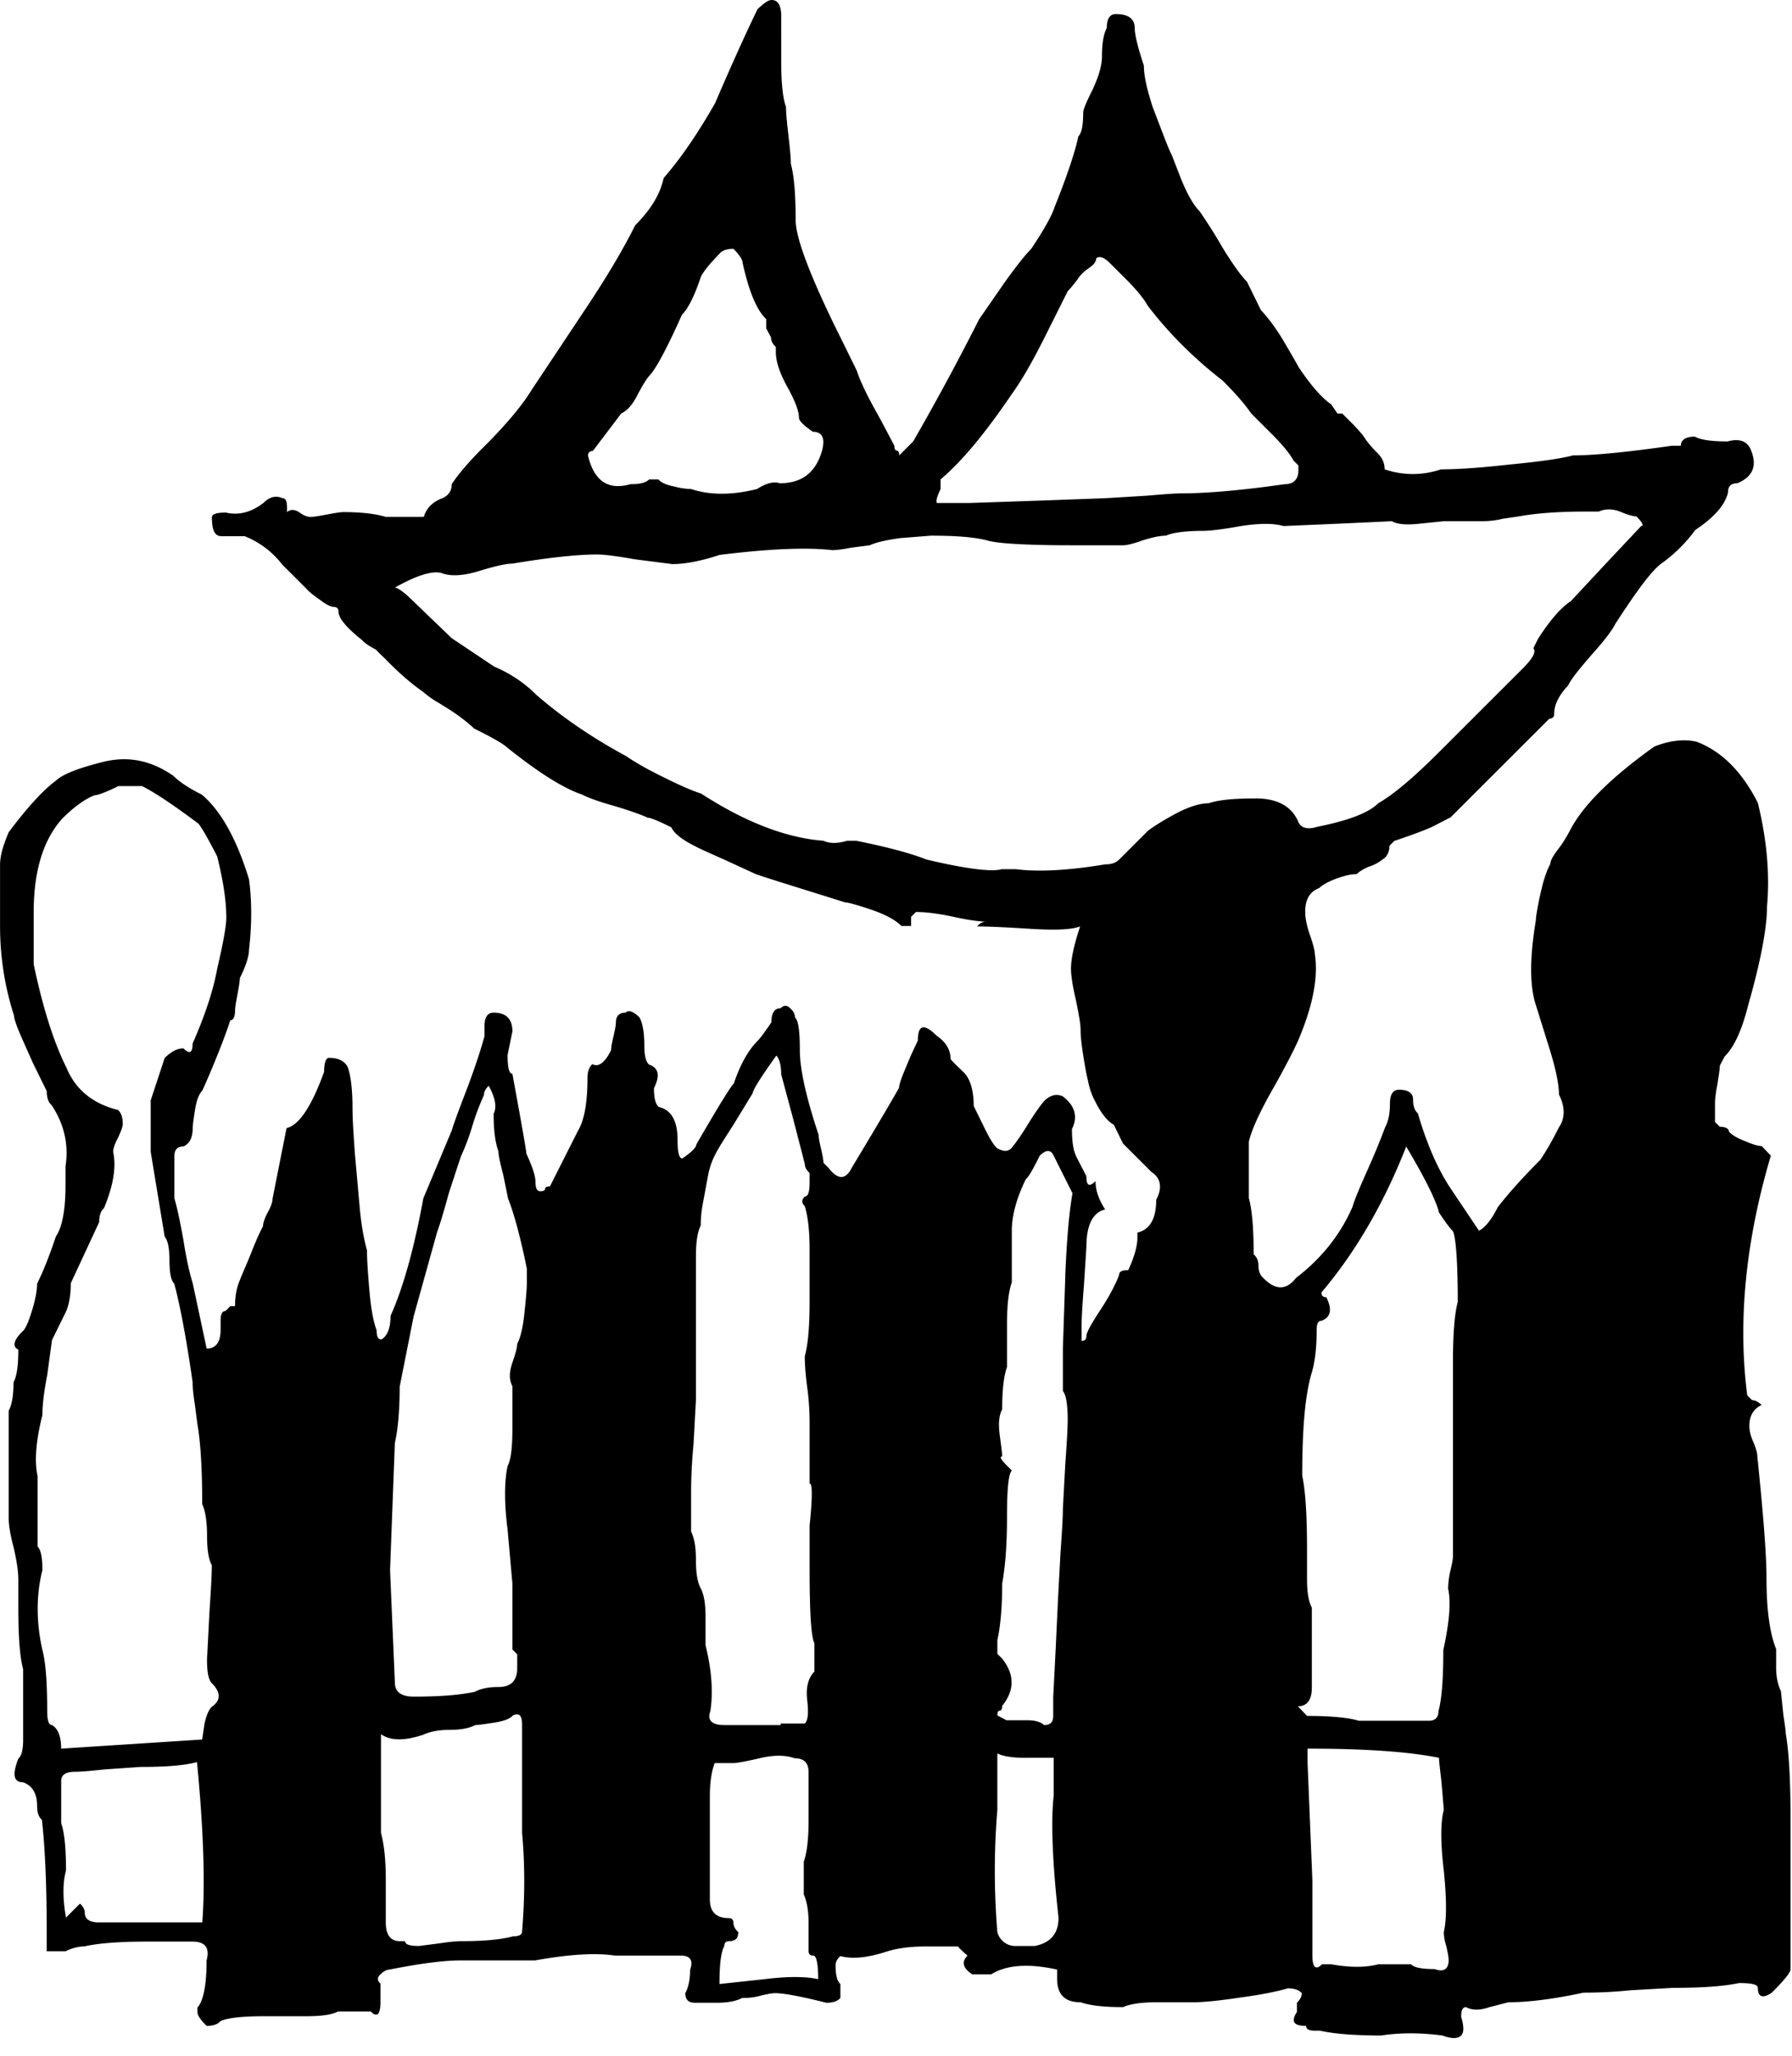 <svg xmlns="http://www.w3.org/2000/svg" width="95" height="109" fill="none" xmlns:v="https://vecta.io/nano"><path d="M54.355 93.177h1.506v1.99c-.153 1.327-.077 3.495.255 6.481 0 .842-.408 1.327-1.251 1.505h-.996a.98.98 0 0 1-.996-.74 39.23 39.23 0 0 1 0-6.48v-2.985c.306.153.817.23 1.481.23zm-15.957 9.975c0-.153.077-.255.255-.255.332 0 .485-.153.485-.485-.179-.153-.255-.331-.255-.484s-.077-.255-.255-.255c-.664 0-.996-.332-.996-.995v-5.486c0-.663.077-1.25.255-1.735h.996c.153 0 .613-.076 1.379-.255.74-.179 1.379-.179 1.864 0 .511 0 .74.255.74.74v2.5c0 .995-.077 1.735-.255 2.245v1.735c.153.332.255.842.255 1.506v1.48c0 .178.077.255.255.255.153 0 .255.408.255 1.25-.664-.153-1.634-.153-2.86 0l-2.374.255c0-1.021.077-1.684.255-2.016zm-27.675-1.25h-.255-1.251-1.481-1.251-1.251c-.485 0-.74-.178-.74-.51 0-.153-.077-.332-.255-.485l-.255.255-.485.485c-.179-.995-.179-1.837 0-2.5 0-1.148-.077-1.99-.255-2.5v-2.245c0-.332.255-.485.74-.485.332 0 .868-.051 1.608-.128l1.864-.128c1.328 0 2.323-.076 2.987-.255.357 3.674.434 6.506.281 8.496zm65.563-8.725c0 .153.051.587.128 1.25l.128 1.505c-.179.663-.179 1.735 0 3.24.153 1.506.153 2.577 0 3.24 0 .179.025.409.128.74.077.332.128.587.128.74 0 .485-.255.664-.74.485-.664 0-1.098-.077-1.251-.255h-1.736c-.664.178-1.506.178-2.502 0h-.485c-.179.178-.281.204-.383.127-.077-.076-.128-.28-.128-.612v-3.98l-.255-6.225v-.74c2.987 0 5.31.153 6.97.485zm-53.844-1.225c.332-.153.791-.255 1.379-.255s1.021-.077 1.379-.255c.153 0 .485-.051.996-.128s.842-.204.996-.383c.332-.153.485 0 .485.485v5.741c.153 1.658.153 3.393 0 5.23 0 .179-.179.255-.485.255-.664.179-1.583.255-2.732.255-.332 0-.74.051-1.251.128l-.996.127c-.485 0-.74-.076-.74-.255h-.281c-.485 0-.74-.331-.74-.995v-2.245c0-.995-.076-1.837-.255-2.5v-5.23c.511.357 1.251.357 2.247.026zm17.693-66.03c-1.328.332-2.502.332-3.498 0a3.65 3.65 0 0 1-.868-.128c-.408-.077-.715-.204-.868-.383h-.485c-.179.179-.485.255-.996.255-1.174.332-1.915-.153-2.247-1.505 0-.153.077-.255.255-.255l1.506-1.99c.332-.153.613-.485.868-.995.255-.485.46-.816.613-.995.332-.332.919-1.403 1.736-3.24.332-.332.664-.995.996-1.99.153-.332.511-.74.996-1.25.153-.179.408-.255.74-.255.332.332.485.587.485.74.332 1.505.74 2.5 1.251 2.985v.485l.255.485c0 .179.077.332.255.51v.255c0 .51.204 1.123.613 1.863s.613 1.276.613 1.633c0 .153.255.408.74.74.485 0 .664.332.485.995-.332 1.174-1.072 1.735-2.247 1.735-.281-.102-.689-.026-1.2.306zm16.34 41.715l-.128 3.853v1.99.255c.153.179.255.663.255 1.505 0 .51-.051 1.301-.128 2.373l-.128 2.373c0 .485-.051 1.276-.128 2.373l-.128 2.373-.128 2.73-.128 2.5v.995c0 .332-.153.485-.485.485-.153-.153-.46-.255-.868-.255h-1.123l-.485-.255c0-.153.026-.255.128-.255.077 0 .128-.077.128-.255.664-.817.664-1.658 0-2.5l-.255-.255v-.74c.153-.663.255-1.658.255-2.985.153-.842.255-1.99.255-3.495s.077-2.322.255-2.5l-.255-.255c-.332-.332-.408-.485-.255-.485 0-.179-.051-.536-.128-1.123s-.051-1.046.128-1.378c0-.995.077-1.735.255-2.245v-2.245c0-.995.077-1.735.255-2.245v-2.73c0-.816.255-1.735.74-2.73.179-.153.409-.587.74-1.25.332-.332.587-.332.74 0l.996 1.99c-.179 1.02-.306 2.5-.383 4.388zm-6.612-41.715v-.51c1.174-.995 2.4-2.5 3.753-4.491.485-.663 1.072-1.658 1.736-2.985l1.251-2.5c.153-.153.332-.383.511-.612.153-.255.383-.459.613-.612.255-.179.383-.332.383-.51.153-.153.409-.077.74.255l.996.995c.485.51.817.918.996 1.25 1.149 1.505 2.502 2.832 3.983 3.98.664.663 1.174 1.25 1.506 1.735l1.123 1.123c.587.587.945 1.046 1.123 1.378l.255.255v.255c0 .485-.255.74-.74.74-2.323.332-4.161.485-5.489.485-.332 0-.97.051-1.864.127l-2.119.128-3.498.128-3.727.127h-1.736c-.051-.153.051-.408.204-.74zM26.169 59.039c0 .842.077 1.505.255 1.99 0 .178.077.587.255 1.25l.255 1.25c.332.842.664 2.092.996 3.725v.74c0 .332-.051.868-.128 1.607s-.204 1.301-.383 1.633c0 .179-.077.485-.255.995s-.179.918 0 1.25v2.245c0 .995-.076 1.658-.255 1.99-.179.842-.179 1.965 0 3.368l.255 2.858v.255 3.24l.255.255v.74c0 .663-.332.995-.996.995-.511 0-.919.077-1.251.255-.843.179-1.915.255-3.242.255-.664 0-.996-.255-.996-.74l-.128-2.985-.128-2.985.255-6.736c.153-.663.255-1.658.255-2.985l.74-3.725 1.251-4.49c.179-.485.383-1.199.638-2.118l.613-1.862a12.15 12.15 0 0 0 .613-1.633c.23-.765.459-1.276.613-1.633 0-.153.077-.332.255-.485.358.663.434 1.148.255 1.48zm15.216 32.403h-1.506-1.481c-.664 0-.919-.255-.74-.74.153-.995.077-2.143-.255-3.495v-1.505c0-.663-.077-1.174-.255-1.505s-.255-.842-.255-1.505-.077-1.148-.255-1.505V78.94a26.23 26.23 0 0 1 .128-2.373l.128-2.373v-5.741-1.862c0-.74.077-1.276.255-1.633 0-.332.026-.74.128-1.25l.255-1.378c.077-.408.204-.791.383-1.123.153-.332.511-.867.996-1.633l.996-1.633c0-.153.408-.816 1.251-1.99.153.179.255.485.255.995l.638 2.373.613 2.373c0 .153.077.332.255.485v.51c0 .485-.077.74-.255.74-.179.178-.179.332 0 .51.153.485.255 1.25.255 2.245v2.858c0 1.25-.077 2.194-.255 2.858 0 .332.026.867.128 1.633a13.88 13.88 0 0 1 .128 1.862v3.24c.153 0 .153.74 0 2.245v2.245c0 2.322.077 3.648.255 3.98v1.505c-.332.332-.459.842-.383 1.505s.051 1.072-.128 1.25h-1.277v.077zm34.901-27.172c.332.51.587.842.74.995.153.332.255 1.582.255 3.751-.179.663-.255 1.735-.255 3.24v4.746 1.25 4.235c0 .179-.051.408-.128.74a4.43 4.43 0 0 0-.128.995c.153.663.077 1.735-.255 3.24 0 1.505-.077 2.577-.255 3.24 0 .332-.179.51-.485.51h-3.753c-.485-.153-1.404-.255-2.732-.255l-.485-.51c.485 0 .74-.332.74-.995v-3.98-.255c-.179-.332-.255-.842-.255-1.505v-1.505c0-1.837-.077-3.164-.255-3.98 0-2.5.153-4.312.511-5.485.153-.51.255-1.25.255-2.245 0-.332.077-.485.255-.485.485-.179.587-.587.255-1.25-.179 0-.255-.076-.255-.255 1.838-2.169 3.319-4.746 4.493-7.731.996 1.684 1.583 2.858 1.736 3.495zM3.242 92.692c0-.663-.179-1.072-.485-1.25-.179 0-.255-.255-.255-.74 0-1.505-.077-2.577-.255-3.24-.332-1.48-.332-2.909 0-4.235 0-.663-.077-1.072-.255-1.25v-3.725c-.179-.842-.077-1.914.255-3.24 0-.51.077-1.199.255-2.118l.255-1.862.74-1.505c.153-.332.255-.842.255-1.505l1.506-3.24c0-.332.077-.587.255-.74.485-1.174.664-2.169.485-2.985 0-.153.077-.408.255-.74.153-.332.255-.587.255-.74 0-.332-.077-.587-.255-.74-1.328-.332-2.247-1.072-2.732-2.245-.664-1.327-1.251-3.164-1.736-5.485v-.74-1.123-.867c0-2.169.485-3.827 1.506-4.975.664-.663 1.251-1.072 1.736-1.25.153 0 .587-.153 1.251-.485h1.251c.664.332 1.659.995 2.987 1.99.153.179.485.74.996 1.735.332 1.327.485 2.398.485 3.24 0 .485-.179 1.403-.485 2.73-.204 1.123-.638 2.449-1.302 3.955 0 .485-.153.587-.485.255-.332 0-.664.179-.996.51l-.74 2.245v2.73l.74 4.49c.153.179.255.587.255 1.25s.077 1.072.255 1.25c.306 1.148.638 2.883.97 5.205 0 .332.051.74.128 1.25l.128.995c.153.842.255 2.245.255 4.235.153.332.255.868.255 1.633s.077 1.276.255 1.607c0 .51-.051 1.327-.128 2.5l-.128 2.5c0 .663.077 1.072.255 1.25.485.485.485.918 0 1.25-.179.179-.281.459-.383.868l-.128.867-7.48.485zm20.195-62.305c.485.179 1.174.128 1.991-.128.843-.255 1.404-.383 1.736-.383 1.991-.332 3.498-.485 4.494-.485.332 0 .996.077 1.991.255l1.991.255c.664 0 1.506-.153 2.502-.485 2.655-.332 4.647-.408 5.974-.255.153 0 .485-.025.996-.128l.996-.128c.332-.153.868-.281 1.634-.383l1.608-.128c1.328 0 2.323.077 2.987.255.511.153 1.991.255 4.493.255h2.732c.153 0 .511-.077.996-.255.485-.153.919-.255 1.251-.255.332-.153.996-.255 1.991-.255.332 0 .996-.076 1.991-.255.996-.153 1.736-.153 2.247 0l2.987-.128 2.757-.128c.332.179.817.204 1.506.128l1.251-.128h1.991c.332 0 .715-.025 1.123-.128l.868-.128c.843-.153 1.991-.255 3.498-.255h.74c.332-.153.715-.153 1.123 0 .409.179.715.255.868.255.332.332.408.51.255.51l-1.991 2.118-1.736 1.863c-.511.332-1.098.995-1.736 1.99l-.255.51c.153.179 0 .485-.485.995l-2.502 2.5-1.991 1.99c-1.328 1.327-2.4 2.245-3.242 2.73-.511.51-1.583.919-3.242 1.25-.485.153-.843.077-.996-.255-.332-.816-1.098-1.25-2.247-1.25-1.174 0-1.991.077-2.502.255-.485 0-1.123.204-1.864.612s-1.2.714-1.379.867l-1.506 1.505c-.179.179-.409.255-.74.255-1.991.332-3.574.408-4.749.255h-.74c-.485.153-1.838 0-3.983-.51-.843-.332-2.068-.663-3.727-.995h-.485c-.511.153-.919.153-1.251 0-1.991-.153-4.162-.995-6.485-2.5-.485-.153-1.174-.459-1.991-.867-.842-.408-1.506-.791-1.991-1.123-1.838-.995-3.396-2.067-4.749-3.24-.664-.663-1.404-1.148-2.247-1.505l-2.247-1.505-2.017-1.939c-.485-.485-.843-.74-.996-.74 1.174-.663 2.017-.919 2.502-.765zm-12.97 76.261c0 .178.153.408.485.74.332 0 .587-.077.74-.255.332-.154 1.072-.256 2.247-.256h2.247c.843 0 1.404-.076 1.736-.255h1.736c.153.179.281.204.383.128.077-.077.128-.281.128-.613v-.995c-.179-.153-.179-.331 0-.484.153-.153.332-.255.485-.255 1.66-.332 2.911-.485 3.728-.485h3.983c1.838-.332 3.242-.408 4.238-.255h3.498c.485 0 .664.255.485.74 0 .484-.077.918-.255 1.25 0 .331.153.51.511.51h1.123c.587 0 1.047-.077 1.379-.255.332 0 .664-.026.996-.128.332-.076.587-.127.74-.127.485 0 1.404.178 2.732.51.332 0 .587-.077.74-.255v-.74c-.179-.153-.255-.485-.255-.995 0-.153.077-.332.255-.485.664.179 1.506.077 2.502-.255.511-.153 1.174-.255 1.991-.255h1.736c.153.178.332.332.511.485-.332.331-.255.663.255.995h.996c.817-.511 1.991-.587 3.498-.255v.484c0 .842.409 1.25 1.251 1.25.511.179 1.251.256 2.247.256.332-.153.919-.256 1.736-.256h1.991c.485 0 1.328-.076 2.502-.255 1.149-.153 1.991-.331 2.502-.484.332 0 .587.076.74.255 0 .178-.077.331-.255.51v.485c-.332.51-.179.74.485.74 0 .178.153.255.485.255h.255c.664.153 1.736.255 3.243.255.996-.153 2.068-.153 3.242 0 .485.179.817.179.996 0 .153-.153.153-.485 0-.995 0-.332.077-.51.255-.51.332.178.74.178 1.251 0l.996-.256c.996 0 2.323-.153 3.983-.51.664 0 1.506-.025 2.502-.127l2.247-.128c1.506 0 2.655-.076 3.498-.255.664 0 .996.076.996.255 0 .485.255.587.74.255.664-.663.996-1.071.996-1.25v-3.24-4.491c0-2.169-.077-3.725-.255-4.745 0-.153-.051-.485-.128-.995l-.128-1.25c-.153-.332-.255-.74-.255-1.25v-.995c-.332-.816-.511-2.067-.511-3.725 0-1.327-.179-3.495-.485-6.48 0-.179-.077-.459-.255-.868s-.204-.791-.128-1.123.281-.587.613-.74c-.179-.153-.332-.255-.511-.255l-.255-.255c-.511-3.98-.077-8.216 1.251-12.706l-.485-.51c-.179 0-.46-.076-.868-.255-.409-.153-.715-.332-.868-.51 0-.153-.179-.255-.485-.255l-.255-.255v-.995c0-.153.026-.485.128-.995.077-.51.128-.816.128-.995l.255-.485c.511-.51.919-1.403 1.251-2.73.664-2.322.996-4.082.996-5.23.153-1.658 0-3.495-.485-5.485-.842-1.658-1.915-2.73-3.242-3.24-.664-.153-1.404-.077-2.247.255-2.323 1.658-3.83 3.164-4.493 4.49-.179.332-.383.663-.638.995s-.383.587-.383.74c-.179.332-.281.663-.383.995-.077.332-.179.714-.255 1.123s-.128.714-.128.867c-.332 1.99-.332 3.495 0 4.49l.74 2.373c.332 1.072.485 1.862.485 2.373.332.663.332 1.25 0 1.735-.332.663-.664 1.25-.996 1.735-.996.995-1.736 1.837-2.247 2.5-.332.663-.664 1.071-.996 1.25l-1.506-2.245c-.664-.995-1.251-2.322-1.736-3.98-.179-.153-.255-.408-.255-.74s-.255-.51-.74-.51c-.332 0-.485.255-.485.74 0 .51-.077.919-.255 1.25-.179.485-.46 1.199-.868 2.118s-.715 1.607-.868 2.118c-.664 1.505-1.659 2.73-2.987 3.75-.511.663-1.098.663-1.736 0-.179-.153-.255-.383-.255-.638s-.077-.459-.255-.612c0-1.327-.077-2.322-.255-2.985v-2.985c.153-.663.613-1.658 1.379-2.985.74-1.327 1.2-2.245 1.379-2.73.664-1.658.919-3.062.74-4.235 0-.153-.077-.485-.255-.995s-.255-.918-.255-1.25c0-.663.255-1.072.74-1.25.153-.153.46-.332.868-.485s.791-.255 1.123-.255c.153-.153.383-.281.613-.383a2.28 2.28 0 0 0 .74-.383c.255-.153.383-.408.383-.74l.255-.255c.996-.332 1.659-.587 1.991-.74l.996-.51 2.987-2.985.996-.995 1.251-1.25c.153 0 .255-.077.255-.255 0-.485.255-.995.74-1.505.153-.332.587-.867 1.251-1.633.664-.74 1.072-1.276 1.251-1.633 1.174-1.811 1.991-2.909 2.502-3.24.664-.485 1.251-1.072 1.736-1.735.996-.663 1.583-1.327 1.736-1.99 0-.332.153-.485.485-.485.817-.332 1.072-.919.74-1.735-.179-.485-.587-.663-1.251-.485-.843 0-1.404-.077-1.736-.255-.485 0-.74.179-.74.485h-.485c-2.323.332-4.085.51-5.234.51-.664.179-1.787.332-3.37.485-1.583.179-2.783.255-3.625.255-.996.332-1.991.332-2.987 0 0-.332-.128-.612-.383-.867s-.46-.485-.638-.74c-.153-.255-.383-.485-.613-.74l-.613-.612h-.255l-.332-.485c-.485-.332-1.072-.995-1.736-1.99-.179-.332-.46-.816-.868-1.505-.409-.663-.791-1.148-1.123-1.505l-.74-1.505c-.332-.332-.74-.918-1.251-1.735-.485-.842-.919-1.505-1.251-1.99-.332-.332-.664-.918-.996-1.735l-.485-1.25c-.179-.332-.485-1.174-.996-2.5-.332-.995-.485-1.735-.485-2.245-.332-.995-.485-1.658-.485-1.99 0-.485-.332-.74-.996-.74-.332 0-.485.255-.485.74-.179.332-.255.842-.255 1.505 0 .485-.179 1.072-.485 1.735-.332.663-.511 1.072-.511 1.25 0 .663-.077 1.072-.255 1.25-.179.842-.587 2.067-1.251 3.725-.153.485-.587 1.25-1.251 2.245-.332.332-.791.918-1.379 1.735l-1.379 1.99a134.17 134.17 0 0 1-3.498 6.48l-.74.74c0-.153-.051-.255-.128-.255s-.128-.076-.128-.255c-.179-.332-.485-.944-.996-1.863s-.843-1.633-.996-2.118l-.74-1.505c-1.66-3.317-2.502-5.485-2.502-6.48 0-1.327-.077-2.322-.255-2.985 0-.332-.051-.816-.128-1.505-.077-.663-.128-1.174-.128-1.505-.179-.485-.255-1.327-.255-2.5V.74C41.385.255 41.232 0 40.9 0c-.179 0-.409.179-.74.485-.485.995-1.251 2.653-2.247 4.975-.843 1.48-1.736 2.832-2.732 3.98-.179.842-.664 1.658-1.506 2.5-.664 1.327-1.506 2.73-2.502 4.235l-2.987 4.49c-.511.842-1.404 1.913-2.757 3.24-.664.689-1.149 1.25-1.481 1.76 0 .332-.153.587-.485.74-.485.179-.843.485-.996.995H20.45c-.485-.153-1.251-.255-2.247-.255-.153 0-.459.051-.868.128s-.715.128-.868.128c-.179 0-.383-.077-.613-.255-.255-.153-.46-.153-.638 0v-.255c0-.332-.077-.485-.255-.485-.332-.153-.664-.076-.996.255-.664.51-1.328.663-1.991.51-.485 0-.74.077-.74.255 0 .663.153.995.485.995h1.251c.817.332 1.481.842 1.991 1.505l1.251 1.25c.153.179.409.383.74.612.332.255.587.383.74.383s.255.077.255.255c0 .332.409.842 1.251 1.505.153.179.409.332.74.51.153.178.332.332.485.485.817.842 1.506 1.403 1.991 1.735.179.153.46.383.868.612.409.255.791.485 1.123.74a8.51 8.51 0 0 1 .74.612c.996.485 1.583.842 1.736.995 1.659 1.327 2.987 2.169 3.983 2.5.332.179.919.383 1.736.612.843.255 1.404.459 1.736.612.153 0 .587.179 1.251.51.153.332.587.663 1.251.995.332.179.868.408 1.608.74l1.608.74c.485.179 2.068.663 4.749 1.505.153 0 .613.128 1.379.383.74.255 1.276.536 1.608.867h.511v-.485l.255-.255c.511 0 1.174.076 1.991.255s1.404.255 1.736.255c-.179 0-.332.076-.485.255.664 0 1.634.051 2.859.128 1.251.076 2.119.051 2.604-.128-.332.995-.485 1.735-.485 2.245 0 .332.077.867.255 1.633.153.74.255 1.276.255 1.633 0 .332.051.74.128 1.25.077.485.153.969.255 1.378.077.408.204.791.383 1.123.332.663.664 1.072.996 1.25l.485.995 1.506 1.505c.511.332.587.842.255 1.48 0 .995-.332 1.582-.996 1.735v.255c0 .485-.179 1.072-.485 1.735-.332 0-.485.076-.485.255-.179.485-.511 1.123-.996 1.862s-.74 1.199-.74 1.378-.077.255-.255.255v-.74c0-.485.051-1.25.128-2.245l.128-1.99c0-1.148.332-1.837.996-1.99-.332-.51-.511-.995-.511-1.505-.332.332-.485.255-.485-.255l-.511-.995c-.179-.332-.255-.842-.255-1.505.332-.663.153-1.25-.485-1.735-.332-.153-.664-.077-.996.255-.153.179-.46.587-.868 1.25s-.715 1.072-.868 1.25c-.179.179-.409.179-.74 0-.179-.153-.383-.485-.638-.995l-.613-1.25c0-.816-.179-1.403-.485-1.735l-.255-.255c-.179-.153-.332-.332-.485-.485 0-.51-.255-.919-.74-1.25-.664-.663-.996-.587-.996.255-.153.332-.383.791-.613 1.378-.255.587-.383.969-.383 1.123-.179.332-.996 1.735-2.502 4.235-.332.663-.74.663-1.251 0l-.255-.255c0-.153-.051-.408-.128-.74s-.128-.587-.128-.74c-.664-1.99-.996-3.495-.996-4.49s-.077-1.582-.255-1.735c0-.153-.077-.332-.255-.485-.179-.179-.332-.179-.511 0-.332 0-.485.255-.485.74-.332.485-.587.842-.74.995-.485.485-.919 1.25-1.251 2.245-.179.179-.843 1.25-1.991 3.24 0 .153-.255.408-.74.74-.179 0-.255-.332-.255-.995 0-.995-.332-1.582-.996-1.735-.179-.153-.255-.485-.255-.995.332-.663.255-1.072-.255-1.25-.179-.153-.255-.485-.255-.995 0-.663-.077-1.174-.255-1.505-.332-.332-.587-.408-.74-.255-.332 0-.511.179-.511.51 0 .153-.051.408-.128.74s-.128.587-.128.74c-.332.663-.664.918-.996.74-.179.178-.255.408-.255.74 0 1.327-.179 2.245-.485 2.755l-1.506 2.985c-.179 0-.255.051-.255.128s-.077.128-.255.128-.255-.153-.255-.485-.179-.842-.485-1.505c0-.153-.255-1.582-.74-4.235-.179 0-.255-.332-.255-.995l.255-1.25c0-.663-.332-.995-.996-.995-.332 0-.485.255-.485.74v.51c-.179.663-.46 1.531-.868 2.628-.409 1.072-.715 1.863-.868 2.373l-1.506 3.597c-.485 2.653-1.072 4.746-1.736 6.225 0 .663-.179 1.072-.485 1.25-.179 0-.255-.153-.255-.485-.179-.485-.306-1.199-.383-2.118s-.128-1.633-.128-2.118c-.179-.663-.306-1.403-.383-2.245l-.255-2.858c-.077-1.072-.128-1.862-.128-2.373 0-.995-.077-1.735-.255-2.245-.179-.332-.511-.485-.996-.485-.153 0-.255.255-.255.74-.664 1.837-1.328 2.832-1.991 2.985l-.74 3.725c0 .179-.077.408-.255.74s-.255.587-.255.74c-.179.332-.383.791-.613 1.378s-.46 1.072-.613 1.48c-.179.408-.255.867-.255 1.378h-.255l-.255.255c-.179 0-.255.179-.255.51v.485c0 .663-.255.995-.74.995l-.74-3.47c-.153-.485-.332-1.25-.485-2.245-.179-.995-.332-1.735-.485-2.245v-2.245c0-.332.153-.51.485-.51.332-.153.485-.485.485-.969 0-.153.051-.51.128-.995s.204-.816.383-.995a43.88 43.88 0 0 0 .74-1.735c.332-.816.587-1.505.74-1.99.153 0 .255-.179.255-.51 0-.153.051-.459.128-.867s.128-.714.128-.867c.332-.663.485-1.174.485-1.505.153-1.327.153-2.577 0-3.725-.664-2.169-1.506-3.648-2.502-4.49-.664-.332-1.174-.663-1.506-.995-1.174-.817-2.4-1.072-3.727-.74s-2.17.663-2.502.995c-.664.485-1.506 1.403-2.502 2.73-.281.663-.46 1.225-.46 1.735v3.24c0 1.658.255 3.24.74 4.746 0 .153.128.536.383 1.123l.613 1.378.74 1.505c0 .332.077.587.255.74.664.995.919 2.092.74 3.24v.995c0 1.327-.179 2.245-.511 2.73-.332.995-.664 1.837-.996 2.5 0 .332-.077.791-.255 1.378s-.332.969-.485 1.123c-.511.485-.587.842-.255.995 0 .842-.077 1.403-.255 1.735 0 .663-.077 1.174-.255 1.505v2.857 2.858c0 .332.077.842.255 1.505.153.663.255 1.25.255 1.735v1.505c0 1.505.077 2.577.255 3.24v3.751c0 .485-.077.842-.255.995-.332.842-.255 1.25.255 1.25.485.179.74.587.74 1.25 0 .332.077.587.255.74.153 1.327.255 3.317.255 5.97v.995h.996c.332-.153.664-.255.996-.255.664-.153 1.736-.255 3.242-.255h2.502c.664 0 .919.331.74.995 0 1.326-.179 2.168-.485 2.5v.23z" fill="#000"/></svg>